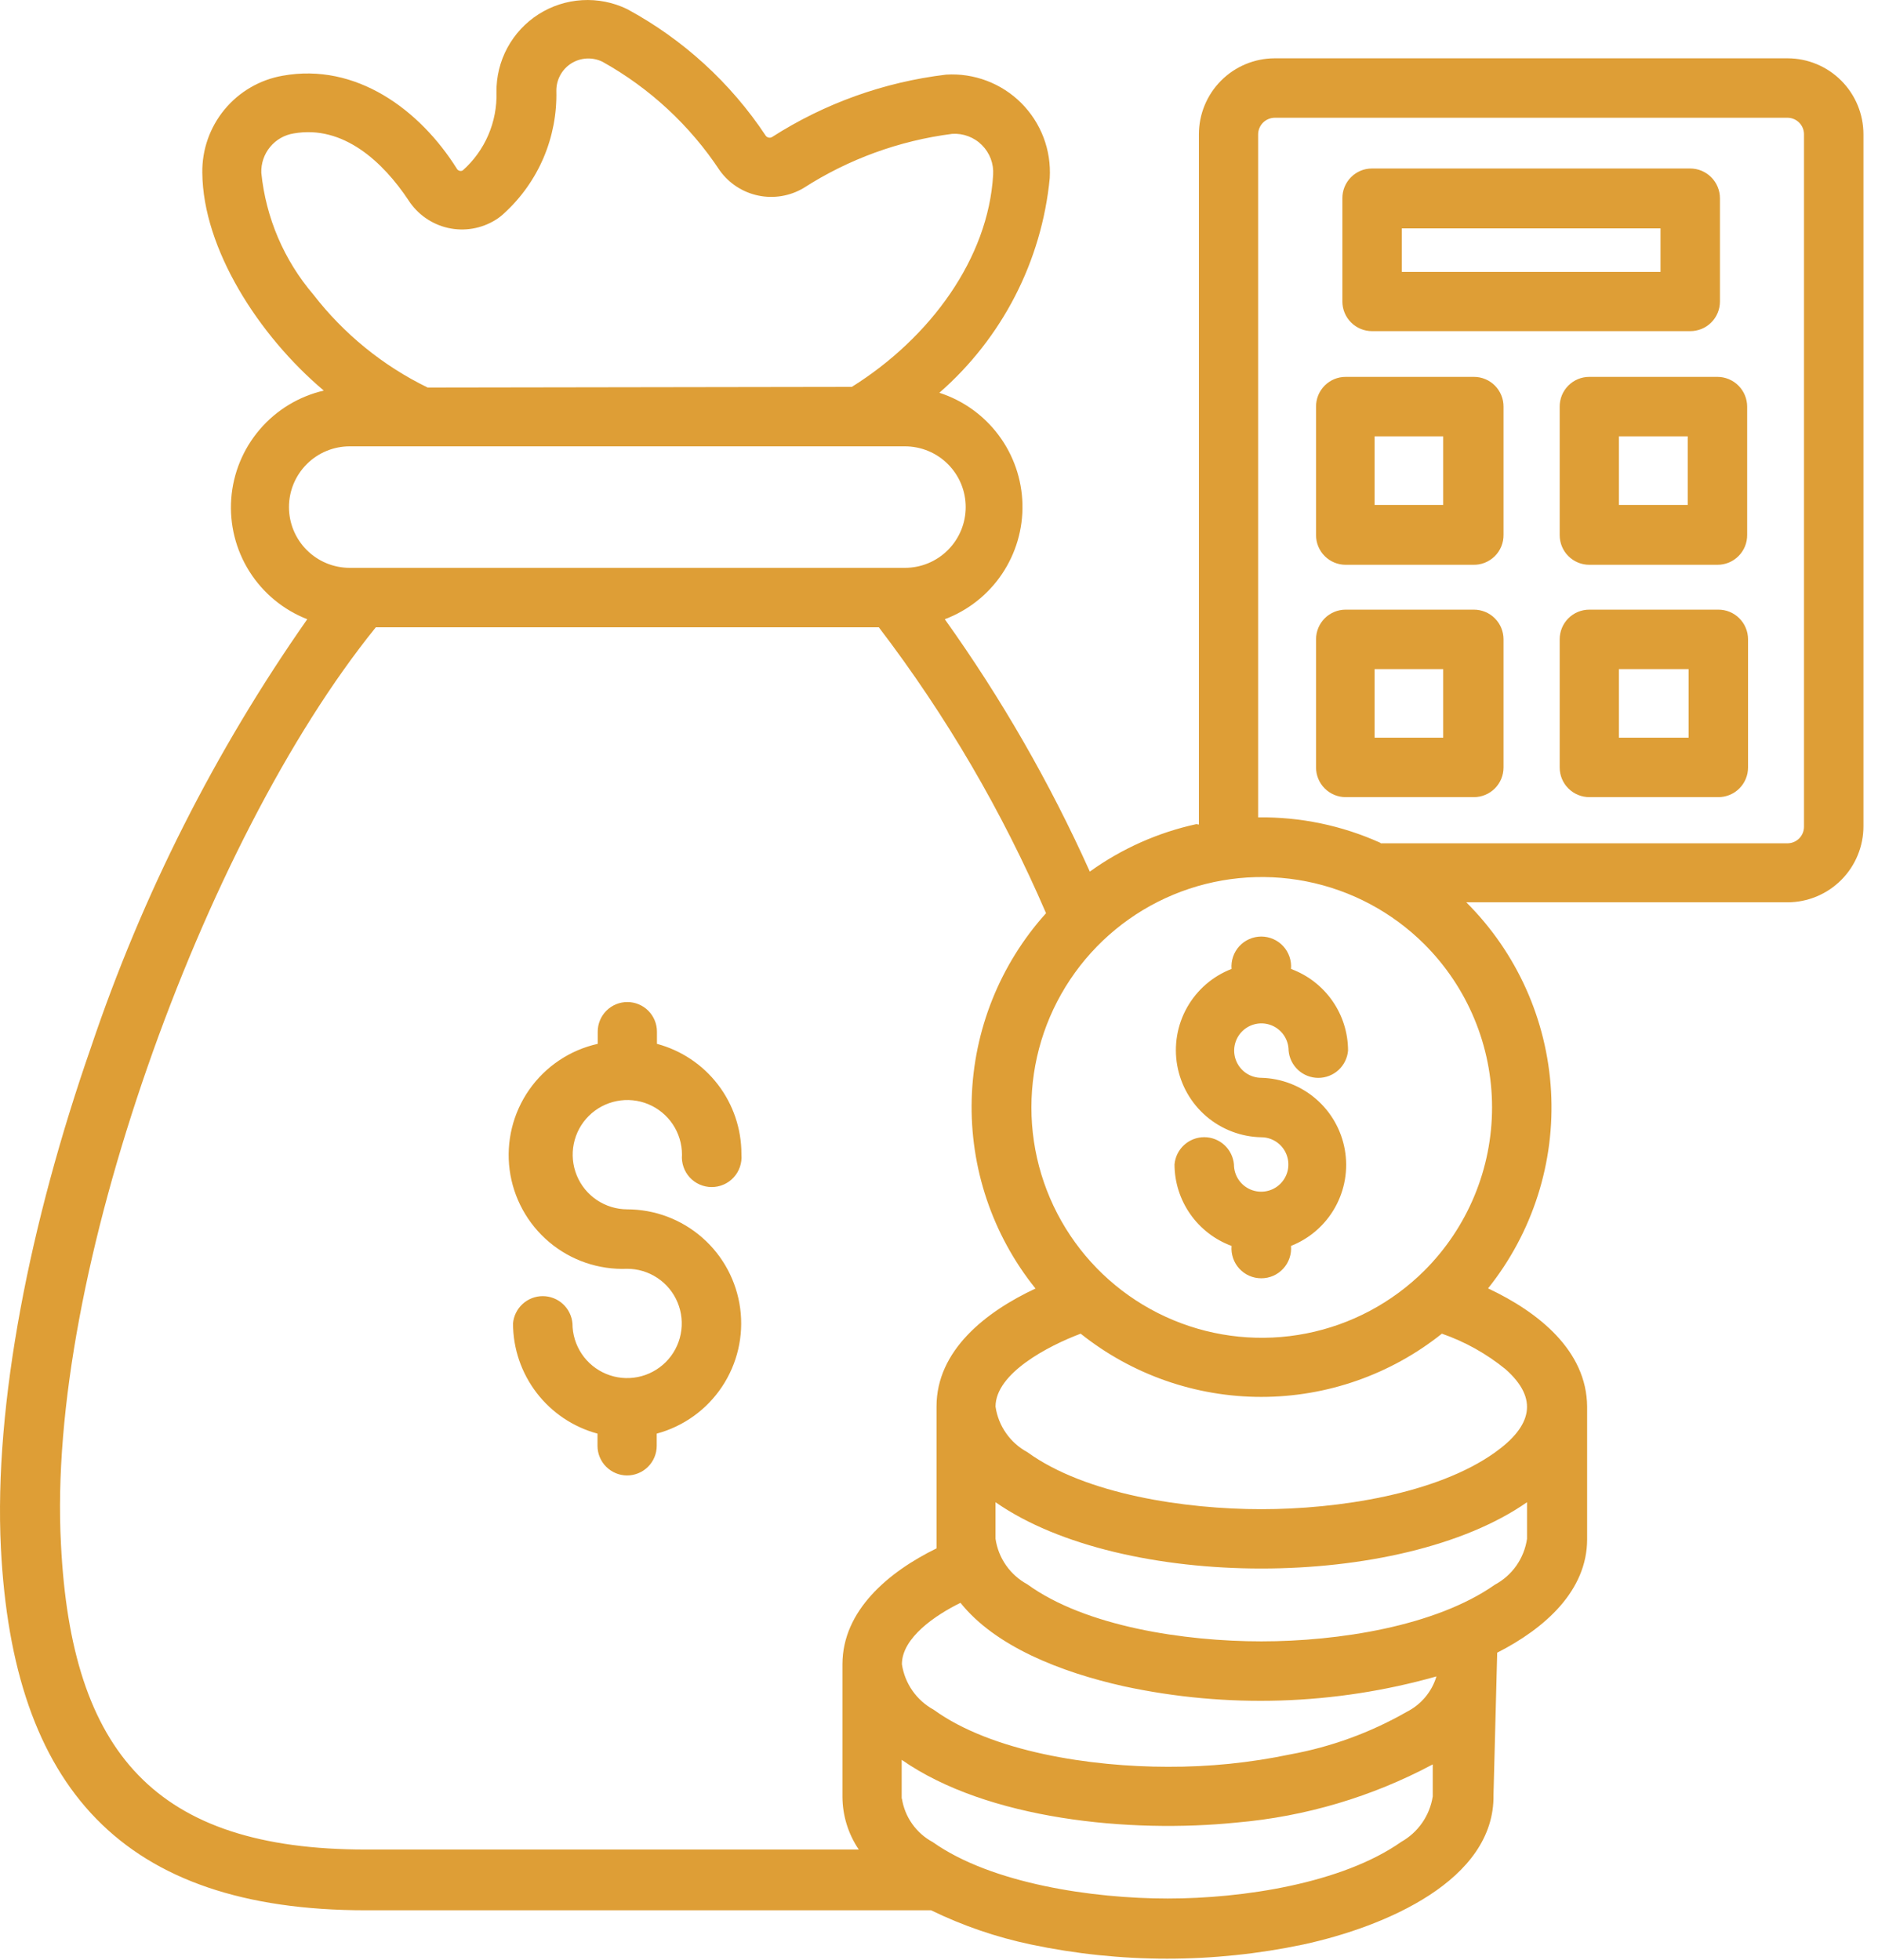 <svg width="69" height="72" viewBox="0 0 69 72" fill="none" xmlns="http://www.w3.org/2000/svg">
<path fill-rule="evenodd" clip-rule="evenodd" d="M33.249 16.398H12.849C12.257 16.398 11.689 16.633 11.271 17.052C10.852 17.47 10.617 18.038 10.617 18.63C10.617 19.222 10.852 19.79 11.271 20.208C11.689 20.627 12.257 20.862 12.849 20.862H33.249C33.841 20.862 34.409 20.627 34.827 20.208C35.246 19.79 35.481 19.222 35.481 18.63C35.481 18.038 35.246 17.47 34.827 17.052C34.409 16.633 33.841 16.398 33.249 16.398ZM31.297 14.214C34.185 12.406 36.313 9.486 36.489 6.422C36.502 6.221 36.472 6.02 36.401 5.831C36.33 5.643 36.219 5.472 36.077 5.33C35.935 5.187 35.764 5.077 35.575 5.006C35.387 4.935 35.186 4.905 34.985 4.918C33.038 5.167 31.171 5.848 29.521 6.91C29.021 7.205 28.429 7.304 27.861 7.185C27.293 7.067 26.789 6.74 26.449 6.27C25.353 4.61 23.874 3.238 22.137 2.27C21.956 2.181 21.756 2.14 21.555 2.15C21.354 2.161 21.159 2.223 20.988 2.33C20.818 2.438 20.678 2.588 20.583 2.765C20.487 2.942 20.438 3.14 20.441 3.342C20.461 4.183 20.301 5.019 19.972 5.793C19.642 6.567 19.15 7.262 18.529 7.83C18.431 7.924 18.324 8.007 18.209 8.078C17.688 8.402 17.06 8.509 16.461 8.374C15.863 8.239 15.341 7.874 15.009 7.358C14.073 5.95 12.609 4.582 10.793 4.902C10.452 4.956 10.142 5.133 9.923 5.4C9.703 5.667 9.589 6.005 9.601 6.35C9.768 8 10.435 9.561 11.513 10.822C12.631 12.268 14.069 13.438 15.713 14.238L31.297 14.214ZM27.241 42.422C27.254 42.573 27.235 42.725 27.186 42.869C27.137 43.013 27.059 43.145 26.956 43.257C26.854 43.368 26.729 43.458 26.59 43.519C26.451 43.58 26.301 43.611 26.149 43.611C25.997 43.611 25.847 43.58 25.708 43.519C25.569 43.458 25.444 43.368 25.341 43.257C25.239 43.145 25.161 43.013 25.112 42.869C25.063 42.725 25.044 42.573 25.057 42.422C25.057 42.025 24.939 41.637 24.719 41.307C24.499 40.977 24.186 40.72 23.819 40.567C23.453 40.415 23.049 40.375 22.66 40.452C22.271 40.529 21.913 40.719 21.632 40.999C21.351 41.279 21.159 41.636 21.081 42.025C21.002 42.414 21.041 42.818 21.192 43.185C21.342 43.552 21.598 43.866 21.927 44.087C22.257 44.309 22.644 44.428 23.041 44.43C24.057 44.43 25.039 44.8 25.803 45.47C26.568 46.14 27.062 47.065 27.196 48.073C27.329 49.081 27.091 50.103 26.527 50.948C25.963 51.794 25.11 52.406 24.129 52.67V53.118C24.129 53.406 24.014 53.683 23.81 53.887C23.606 54.091 23.329 54.206 23.041 54.206C22.752 54.206 22.476 54.091 22.272 53.887C22.067 53.683 21.953 53.406 21.953 53.118V52.67C21.063 52.429 20.277 51.903 19.716 51.171C19.155 50.439 18.85 49.544 18.849 48.622C18.872 48.348 18.997 48.094 19.2 47.908C19.402 47.722 19.666 47.619 19.941 47.619C20.215 47.619 20.48 47.722 20.682 47.908C20.884 48.094 21.009 48.348 21.033 48.622C21.033 49.019 21.151 49.407 21.371 49.737C21.592 50.068 21.906 50.325 22.273 50.477C22.639 50.629 23.043 50.669 23.433 50.591C23.822 50.514 24.18 50.322 24.461 50.042C24.742 49.761 24.933 49.403 25.01 49.014C25.088 48.624 25.048 48.22 24.896 47.853C24.744 47.486 24.487 47.173 24.157 46.952C23.826 46.731 23.438 46.614 23.041 46.614C21.997 46.656 20.975 46.306 20.177 45.632C19.378 44.959 18.86 44.011 18.724 42.975C18.589 41.939 18.846 40.89 19.445 40.034C20.044 39.178 20.941 38.578 21.961 38.35V37.902C21.961 37.613 22.076 37.337 22.28 37.132C22.484 36.928 22.76 36.814 23.049 36.814C23.337 36.814 23.614 36.928 23.818 37.132C24.022 37.337 24.137 37.613 24.137 37.902V38.35C25.027 38.588 25.814 39.112 26.375 39.843C26.936 40.573 27.24 41.469 27.241 42.39V42.422ZM33.137 66.078C33.19 66.414 33.319 66.734 33.517 67.011C33.714 67.289 33.973 67.517 34.273 67.678C36.433 69.206 40.153 69.75 42.905 69.75C45.657 69.75 49.305 69.198 51.481 67.67C51.788 67.497 52.052 67.257 52.253 66.967C52.454 66.678 52.587 66.346 52.641 65.998V64.822C50.41 66.013 47.961 66.74 45.441 66.958C41.529 67.358 36.281 66.854 33.129 64.654V66.078H33.137ZM52.777 61.59C52.693 61.87 52.552 62.131 52.363 62.355C52.175 62.579 51.943 62.762 51.681 62.894C50.356 63.652 48.911 64.18 47.409 64.454C45.928 64.764 44.418 64.917 42.905 64.91C40.089 64.91 36.449 64.366 34.305 62.814C33.994 62.644 33.727 62.405 33.524 62.115C33.322 61.825 33.189 61.492 33.137 61.142C33.137 60.166 34.377 59.334 35.289 58.886C36.569 60.486 38.961 61.43 41.281 61.95C45.085 62.772 49.032 62.648 52.777 61.59ZM56.105 56.534V55.19C51.449 58.438 41.233 58.438 36.577 55.19V56.534C36.628 56.884 36.76 57.218 36.963 57.508C37.166 57.798 37.433 58.037 37.745 58.206C39.881 59.758 43.529 60.302 46.345 60.302C49.161 60.302 52.745 59.75 54.921 58.222C55.237 58.053 55.508 57.812 55.714 57.519C55.919 57.225 56.053 56.888 56.105 56.534ZM52.329 34.686C51.144 33.506 49.635 32.704 47.995 32.381C46.354 32.058 44.654 32.228 43.11 32.87C41.566 33.512 40.247 34.597 39.319 35.988C38.39 37.379 37.895 39.014 37.895 40.686C37.895 42.358 38.39 43.993 39.319 45.384C40.247 46.775 41.566 47.859 43.11 48.501C44.654 49.143 46.354 49.313 47.995 48.99C49.635 48.667 51.144 47.865 52.329 46.686C53.118 45.899 53.745 44.964 54.172 43.934C54.6 42.904 54.82 41.801 54.82 40.686C54.82 39.571 54.6 38.467 54.172 37.438C53.745 36.408 53.118 35.473 52.329 34.686ZM38.041 47.334C36.459 45.364 35.63 42.895 35.702 40.37C35.774 37.844 36.742 35.427 38.433 33.55C36.823 29.81 34.759 26.282 32.289 23.046H13.809C10.609 26.998 7.593 32.958 5.417 39.206C3.241 45.454 1.969 51.766 2.241 56.75C2.625 64.398 5.705 67.95 13.441 67.95H31.553C31.165 67.379 30.956 66.704 30.953 66.014V61.142C30.953 59.174 32.641 57.75 34.409 56.886V56.534V51.67C34.409 49.622 36.201 48.198 38.057 47.334H38.041ZM52.977 48.998C53.826 49.293 54.616 49.734 55.313 50.302C56.545 51.39 56.281 52.398 54.921 53.366C52.777 54.894 49.145 55.446 46.345 55.446C43.545 55.446 39.881 54.902 37.745 53.35C37.433 53.181 37.166 52.943 36.963 52.652C36.76 52.362 36.628 52.028 36.577 51.678C36.577 50.454 38.513 49.446 39.705 48.998C41.59 50.502 43.93 51.321 46.341 51.321C48.752 51.321 51.092 50.502 52.977 48.998ZM49.529 38.598C49.505 38.871 49.38 39.126 49.178 39.312C48.976 39.497 48.711 39.6 48.437 39.6C48.162 39.6 47.898 39.497 47.696 39.312C47.493 39.126 47.368 38.871 47.345 38.598C47.345 38.4 47.286 38.207 47.176 38.042C47.066 37.878 46.91 37.75 46.728 37.674C46.545 37.598 46.344 37.578 46.15 37.617C45.956 37.656 45.778 37.751 45.638 37.891C45.498 38.031 45.403 38.209 45.364 38.403C45.325 38.597 45.345 38.798 45.421 38.98C45.497 39.163 45.625 39.319 45.789 39.429C45.954 39.539 46.147 39.598 46.345 39.598C47.082 39.617 47.791 39.891 48.349 40.373C48.908 40.855 49.283 41.515 49.411 42.242C49.539 42.968 49.412 43.717 49.052 44.36C48.691 45.004 48.119 45.503 47.433 45.774C47.446 45.925 47.427 46.077 47.378 46.221C47.329 46.365 47.251 46.497 47.148 46.608C47.046 46.72 46.921 46.81 46.782 46.871C46.643 46.932 46.493 46.963 46.341 46.963C46.189 46.963 46.039 46.932 45.9 46.871C45.761 46.81 45.636 46.72 45.533 46.608C45.431 46.497 45.353 46.365 45.304 46.221C45.255 46.077 45.236 45.925 45.249 45.774C44.636 45.548 44.107 45.141 43.732 44.606C43.357 44.071 43.155 43.435 43.153 42.782C43.176 42.508 43.301 42.254 43.504 42.068C43.706 41.882 43.97 41.779 44.245 41.779C44.519 41.779 44.784 41.882 44.986 42.068C45.188 42.254 45.313 42.508 45.337 42.782C45.337 42.979 45.395 43.172 45.505 43.337C45.614 43.501 45.77 43.629 45.952 43.705C46.135 43.781 46.335 43.801 46.529 43.763C46.723 43.725 46.901 43.631 47.041 43.492C47.181 43.353 47.277 43.175 47.317 42.982C47.356 42.788 47.337 42.587 47.263 42.405C47.189 42.222 47.062 42.065 46.898 41.954C46.735 41.843 46.542 41.783 46.345 41.782C45.603 41.768 44.889 41.497 44.325 41.016C43.761 40.534 43.382 39.871 43.252 39.141C43.123 38.41 43.251 37.658 43.615 37.011C43.98 36.365 44.557 35.865 45.249 35.598C45.236 35.447 45.255 35.294 45.304 35.151C45.353 35.007 45.431 34.875 45.533 34.763C45.636 34.651 45.761 34.562 45.9 34.501C46.039 34.44 46.189 34.408 46.341 34.408C46.493 34.408 46.643 34.44 46.782 34.501C46.921 34.562 47.046 34.651 47.148 34.763C47.251 34.875 47.329 35.007 47.378 35.151C47.427 35.294 47.446 35.447 47.433 35.598C48.047 35.824 48.577 36.232 48.952 36.769C49.327 37.305 49.528 37.943 49.529 38.598ZM50.721 30.982H65.681C65.841 30.98 65.993 30.915 66.106 30.801C66.218 30.687 66.281 30.534 66.281 30.374V4.934C66.281 4.774 66.218 4.62 66.106 4.507C65.993 4.393 65.841 4.328 65.681 4.326H46.833C46.672 4.328 46.519 4.393 46.405 4.506C46.292 4.62 46.227 4.773 46.225 4.934V30.03C47.774 30.008 49.309 30.328 50.721 30.966V30.982ZM44.049 30.294V4.934C44.049 4.195 44.342 3.486 44.864 2.962C45.386 2.439 46.094 2.144 46.833 2.142H65.681C66.42 2.144 67.128 2.439 67.65 2.962C68.172 3.486 68.465 4.195 68.465 4.934V30.35C68.466 30.716 68.395 31.08 68.255 31.419C68.116 31.758 67.911 32.066 67.653 32.326C67.394 32.586 67.087 32.793 66.749 32.934C66.41 33.075 66.048 33.149 65.681 33.15H53.873C55.73 35 56.839 37.471 56.987 40.089C57.135 42.706 56.31 45.286 54.673 47.334C56.529 48.206 58.297 49.622 58.313 51.678V56.55C58.313 58.438 56.769 59.822 55.009 60.718L54.873 65.934C54.929 69.086 50.873 70.79 47.889 71.438C44.587 72.134 41.175 72.134 37.873 71.438C36.605 71.171 35.374 70.749 34.209 70.182H33.113H13.441C4.473 70.182 0.473 65.662 0.033 56.87C-0.231 51.574 1.113 44.87 3.345 38.47C5.227 32.877 7.903 27.583 11.289 22.75C10.412 22.407 9.668 21.793 9.165 20.997C8.663 20.201 8.428 19.265 8.496 18.326C8.564 17.387 8.931 16.494 9.543 15.779C10.155 15.063 10.98 14.562 11.897 14.35C9.497 12.326 7.457 9.134 7.433 6.35C7.42 5.501 7.71 4.676 8.251 4.022C8.792 3.368 9.549 2.928 10.385 2.782C13.081 2.294 15.425 4.03 16.785 6.198C16.805 6.235 16.839 6.262 16.88 6.274C16.92 6.286 16.964 6.282 17.001 6.262C17.405 5.903 17.726 5.46 17.94 4.963C18.154 4.467 18.257 3.93 18.241 3.39C18.233 2.82 18.371 2.257 18.642 1.755C18.913 1.254 19.308 0.829 19.789 0.523C20.27 0.217 20.821 0.039 21.39 0.006C21.959 -0.027 22.528 0.085 23.041 0.334C25.096 1.444 26.846 3.043 28.137 4.99C28.162 5.023 28.199 5.046 28.24 5.055C28.281 5.064 28.324 5.058 28.361 5.038C30.294 3.799 32.482 3.014 34.761 2.742C35.269 2.71 35.777 2.787 36.253 2.967C36.728 3.146 37.161 3.425 37.521 3.784C37.881 4.144 38.16 4.575 38.341 5.05C38.522 5.526 38.599 6.034 38.569 6.542C38.274 9.593 36.823 12.415 34.513 14.43C35.383 14.711 36.144 15.255 36.691 15.988C37.238 16.72 37.544 17.605 37.566 18.519C37.588 19.433 37.325 20.331 36.814 21.089C36.303 21.847 35.569 22.427 34.713 22.75C36.791 25.657 38.576 28.763 40.041 32.022C41.212 31.179 42.544 30.586 43.953 30.278L44.049 30.294ZM61.009 8.39V9.99H51.505V8.39H61.009ZM50.409 6.19H62.097C62.388 6.19 62.666 6.305 62.872 6.511C63.077 6.716 63.193 6.995 63.193 7.286V11.078C63.193 11.221 63.164 11.364 63.109 11.496C63.054 11.629 62.973 11.749 62.871 11.85C62.77 11.951 62.649 12.031 62.516 12.085C62.383 12.139 62.24 12.167 62.097 12.166H50.409C50.12 12.166 49.844 12.051 49.64 11.847C49.435 11.643 49.321 11.366 49.321 11.078V7.286C49.32 7.142 49.347 7 49.401 6.867C49.456 6.734 49.536 6.613 49.637 6.511C49.738 6.409 49.858 6.329 49.991 6.273C50.123 6.218 50.265 6.19 50.409 6.19ZM53.025 16.03V18.55H50.505V16.03H53.025ZM49.441 13.846H54.153C54.297 13.846 54.439 13.874 54.571 13.929C54.704 13.985 54.824 14.065 54.925 14.167C55.026 14.269 55.106 14.39 55.16 14.523C55.215 14.656 55.242 14.798 55.241 14.942V19.646C55.243 19.793 55.216 19.939 55.16 20.075C55.104 20.211 55.022 20.334 54.917 20.437C54.812 20.54 54.688 20.621 54.551 20.675C54.414 20.729 54.268 20.754 54.121 20.75H49.441C49.152 20.75 48.876 20.635 48.672 20.431C48.468 20.227 48.353 19.95 48.353 19.662V14.942C48.352 14.798 48.379 14.656 48.433 14.523C48.488 14.39 48.568 14.269 48.669 14.167C48.77 14.065 48.89 13.985 49.023 13.929C49.155 13.874 49.297 13.846 49.441 13.846ZM62.009 16.03V18.55H59.481V16.03H62.009ZM58.393 13.846H63.097C63.388 13.846 63.666 13.961 63.872 14.167C64.077 14.372 64.193 14.651 64.193 14.942V19.646C64.195 19.791 64.168 19.934 64.114 20.069C64.06 20.203 63.979 20.326 63.877 20.428C63.775 20.531 63.654 20.613 63.52 20.668C63.386 20.723 63.242 20.751 63.097 20.75H58.393C58.104 20.75 57.828 20.635 57.624 20.431C57.419 20.227 57.305 19.95 57.305 19.662V14.942C57.304 14.798 57.331 14.656 57.385 14.523C57.44 14.39 57.52 14.269 57.621 14.167C57.722 14.065 57.842 13.985 57.975 13.929C58.107 13.874 58.249 13.846 58.393 13.846ZM53.025 24.582V27.102H50.505V24.582H53.025ZM49.441 22.398H54.153C54.441 22.398 54.718 22.512 54.922 22.716C55.126 22.921 55.241 23.197 55.241 23.486V28.198C55.241 28.486 55.126 28.763 54.922 28.967C54.718 29.171 54.441 29.286 54.153 29.286H49.441C49.152 29.286 48.876 29.171 48.672 28.967C48.468 28.763 48.353 28.486 48.353 28.198V23.486C48.353 23.197 48.468 22.921 48.672 22.716C48.876 22.512 49.152 22.398 49.441 22.398ZM62.041 24.582V27.102H59.481V24.582H62.041ZM58.425 22.398H63.129C63.273 22.397 63.415 22.424 63.548 22.478C63.681 22.532 63.801 22.613 63.903 22.714C64.005 22.815 64.086 22.935 64.141 23.068C64.197 23.2 64.225 23.342 64.225 23.486V28.198C64.225 28.341 64.197 28.483 64.141 28.616C64.086 28.748 64.005 28.869 63.903 28.97C63.801 29.071 63.681 29.151 63.548 29.205C63.415 29.259 63.273 29.287 63.129 29.286H58.393C58.104 29.286 57.828 29.171 57.624 28.967C57.419 28.763 57.305 28.486 57.305 28.198V23.486C57.305 23.197 57.419 22.921 57.624 22.716C57.828 22.512 58.104 22.398 58.393 22.398H58.425Z" fill="#DE9E36"/>
</svg>
